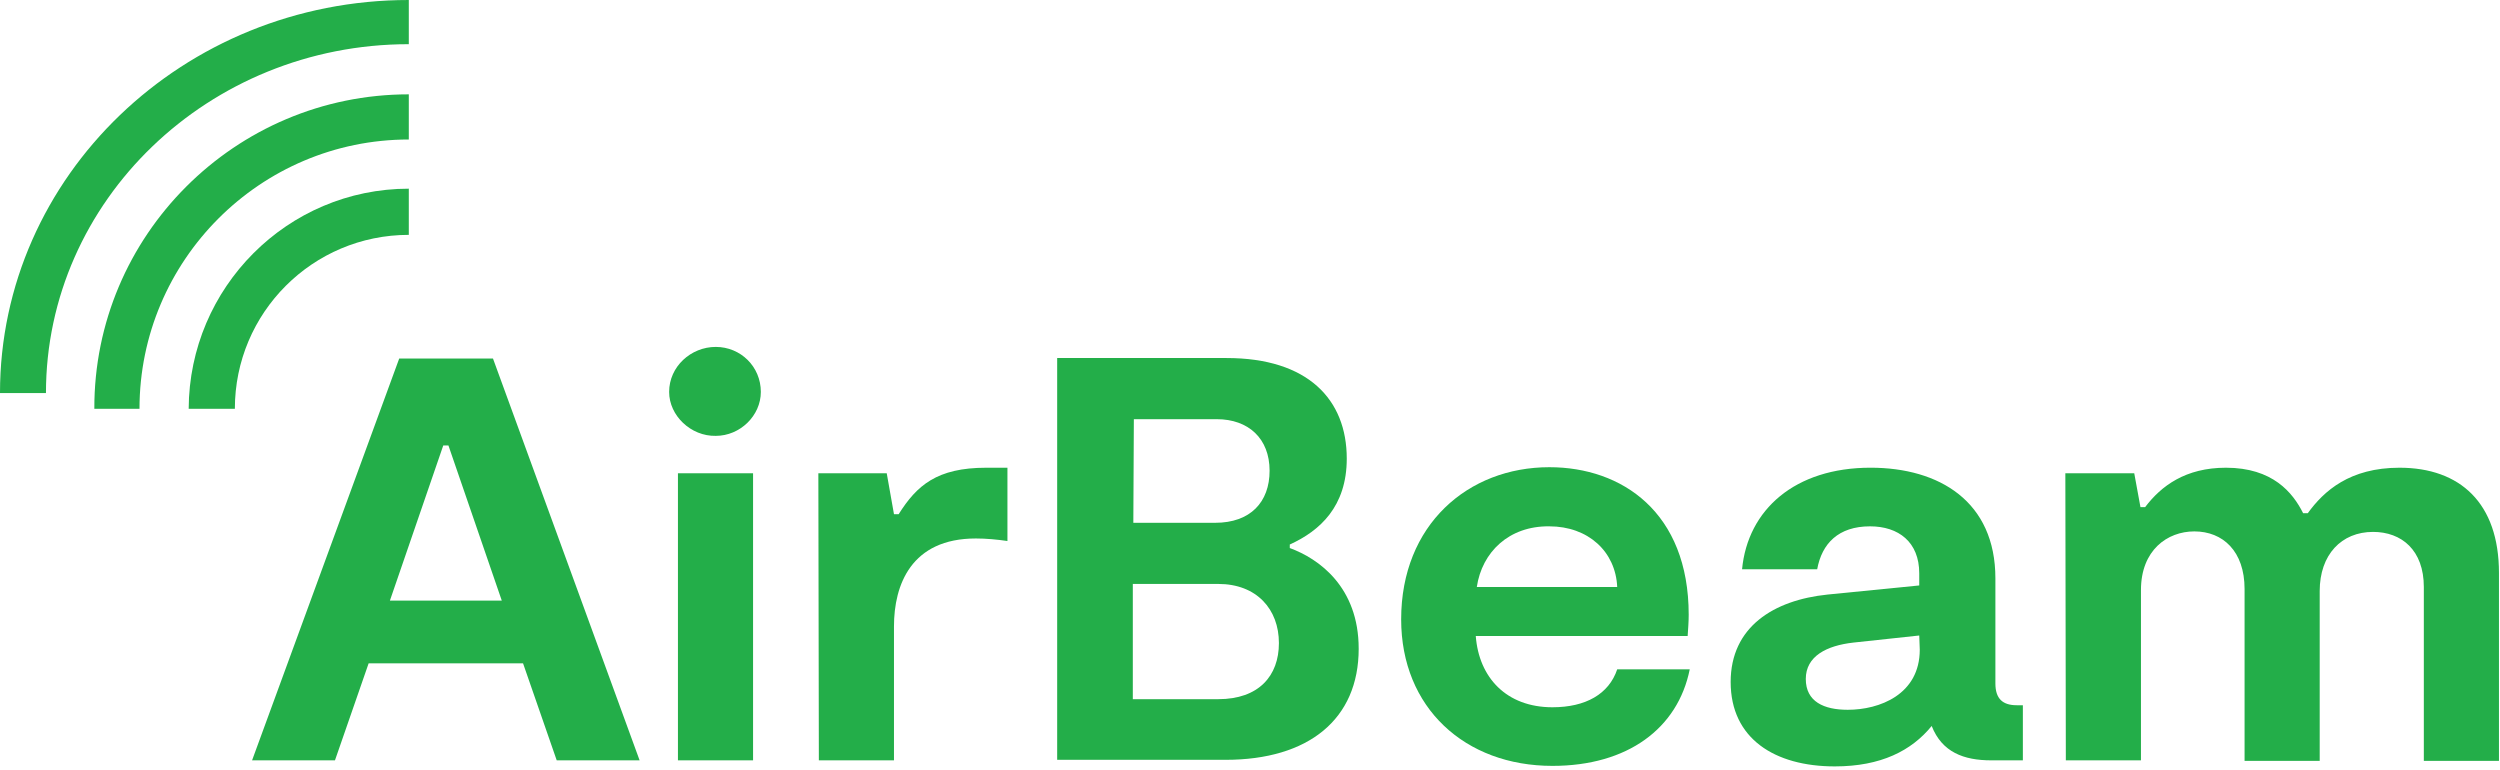 <svg height="49" viewBox="0 0 159 49" width="159" xmlns="http://www.w3.org/2000/svg"><g fill="#23ae49"><g transform="translate(16 22)"><path d="m17.265 20.186h-9.819l-2.142 6.171h-5.272l9.358-25.554h5.964l9.325 25.554h-5.272zm-1.351-3.986-3.394-9.868h-.329l-3.394 9.868z"/><path d="m26.557 2.925c0-1.607 1.384-2.861 2.965-2.861 1.582 0 2.867 1.254 2.867 2.861 0 1.511-1.318 2.796-2.867 2.796-1.582.032-2.965-1.286-2.965-2.796zm.56 5.175h4.778v18.257h-4.778z"/><path d="m36.047 8.1h4.349l.461 2.604h.297c1.153-1.832 2.438-2.957 5.568-2.957h1.351v4.661c-.659-.096-1.351-.161-2.01-.161-4.119 0-5.206 2.957-5.206 5.593v8.518h-4.778z"/><path d="m70.413 19.254c0 4.5-3.196 7.071-8.468 7.071h-10.709v-25.554h10.774c5.173 0 7.644 2.636 7.644 6.396 0 3.054-1.713 4.596-3.624 5.464v.225c1.845.675 4.382 2.475 4.382 6.396zm-14.333-8.004h5.206c2.241 0 3.46-1.318 3.46-3.311 0-2.057-1.351-3.279-3.361-3.279h-5.272zm9.259 7.65c0-2.154-1.417-3.761-3.855-3.761h-5.437v7.329h5.437c2.57 0 3.855-1.479 3.855-3.568z"/><path d="m91.467 20.571c-.758 3.761-3.954 6.139-8.732 6.139-5.568 0-9.621-3.696-9.621-9.321 0-6.011 4.25-9.675 9.424-9.675 4.613 0 8.863 2.861 8.863 9.386 0 .45-.033.836-.066 1.35h-13.476c.198 2.636 1.944 4.532 4.876 4.532 2.109 0 3.591-.836 4.119-2.411zm-13.542-5.239h8.929c-.099-2.25-1.845-3.857-4.316-3.857-2.57-.032-4.283 1.639-4.613 3.857z"/><path d="m112.654 22.854v3.504h-2.01c-1.746 0-3.13-.514-3.789-2.186-1.285 1.575-3.229 2.571-6.162 2.571-3.822 0-6.623-1.768-6.623-5.368 0-3.504 2.735-5.207 6.162-5.561l5.832-.579v-.771c0-1.993-1.318-2.989-3.13-2.989-2.01 0-3.064 1.093-3.361 2.732h-4.778c.362-3.793 3.361-6.461 8.171-6.461 4.382 0 7.941 2.154 7.941 7.039v6.686c0 .964.461 1.382 1.351 1.382zm-6.59-4.436-4.185.45c-1.713.193-3.031.868-3.031 2.314 0 1.446 1.153 1.961 2.669 1.961 2.01 0 4.58-.964 4.58-3.825z"/><path d="m115.356 8.1h4.382l.395 2.154h.297c1.021-1.35 2.57-2.507 5.14-2.507 2.965 0 4.25 1.575 4.909 2.893h.297c1.021-1.414 2.669-2.893 5.832-2.893 3.855 0 6.326 2.25 6.326 6.686v11.957h-4.778v-11.057c0-2.346-1.417-3.504-3.229-3.504-2.01 0-3.394 1.446-3.394 3.761v10.8h-4.778v-10.929c0-2.411-1.384-3.664-3.196-3.664-1.713 0-3.394 1.189-3.394 3.729v10.832h-4.778z"/></g><path d="m26 0v2.81c-12.745 0-23.077 9.967-23.077 22.19h-2.923c0-13.791 11.658-25 26-25z"/><path d="m26 6v2.872c-9.459 0-17.128 7.703-17.128 17.128h-2.872c-.034-11.014 8.953-20 20-20z"/><path d="m26 12v2.937c-6.112 0-11.063 4.951-11.063 11.063h-2.937c.034-7.717 6.283-14 14-14z"/></g></svg>